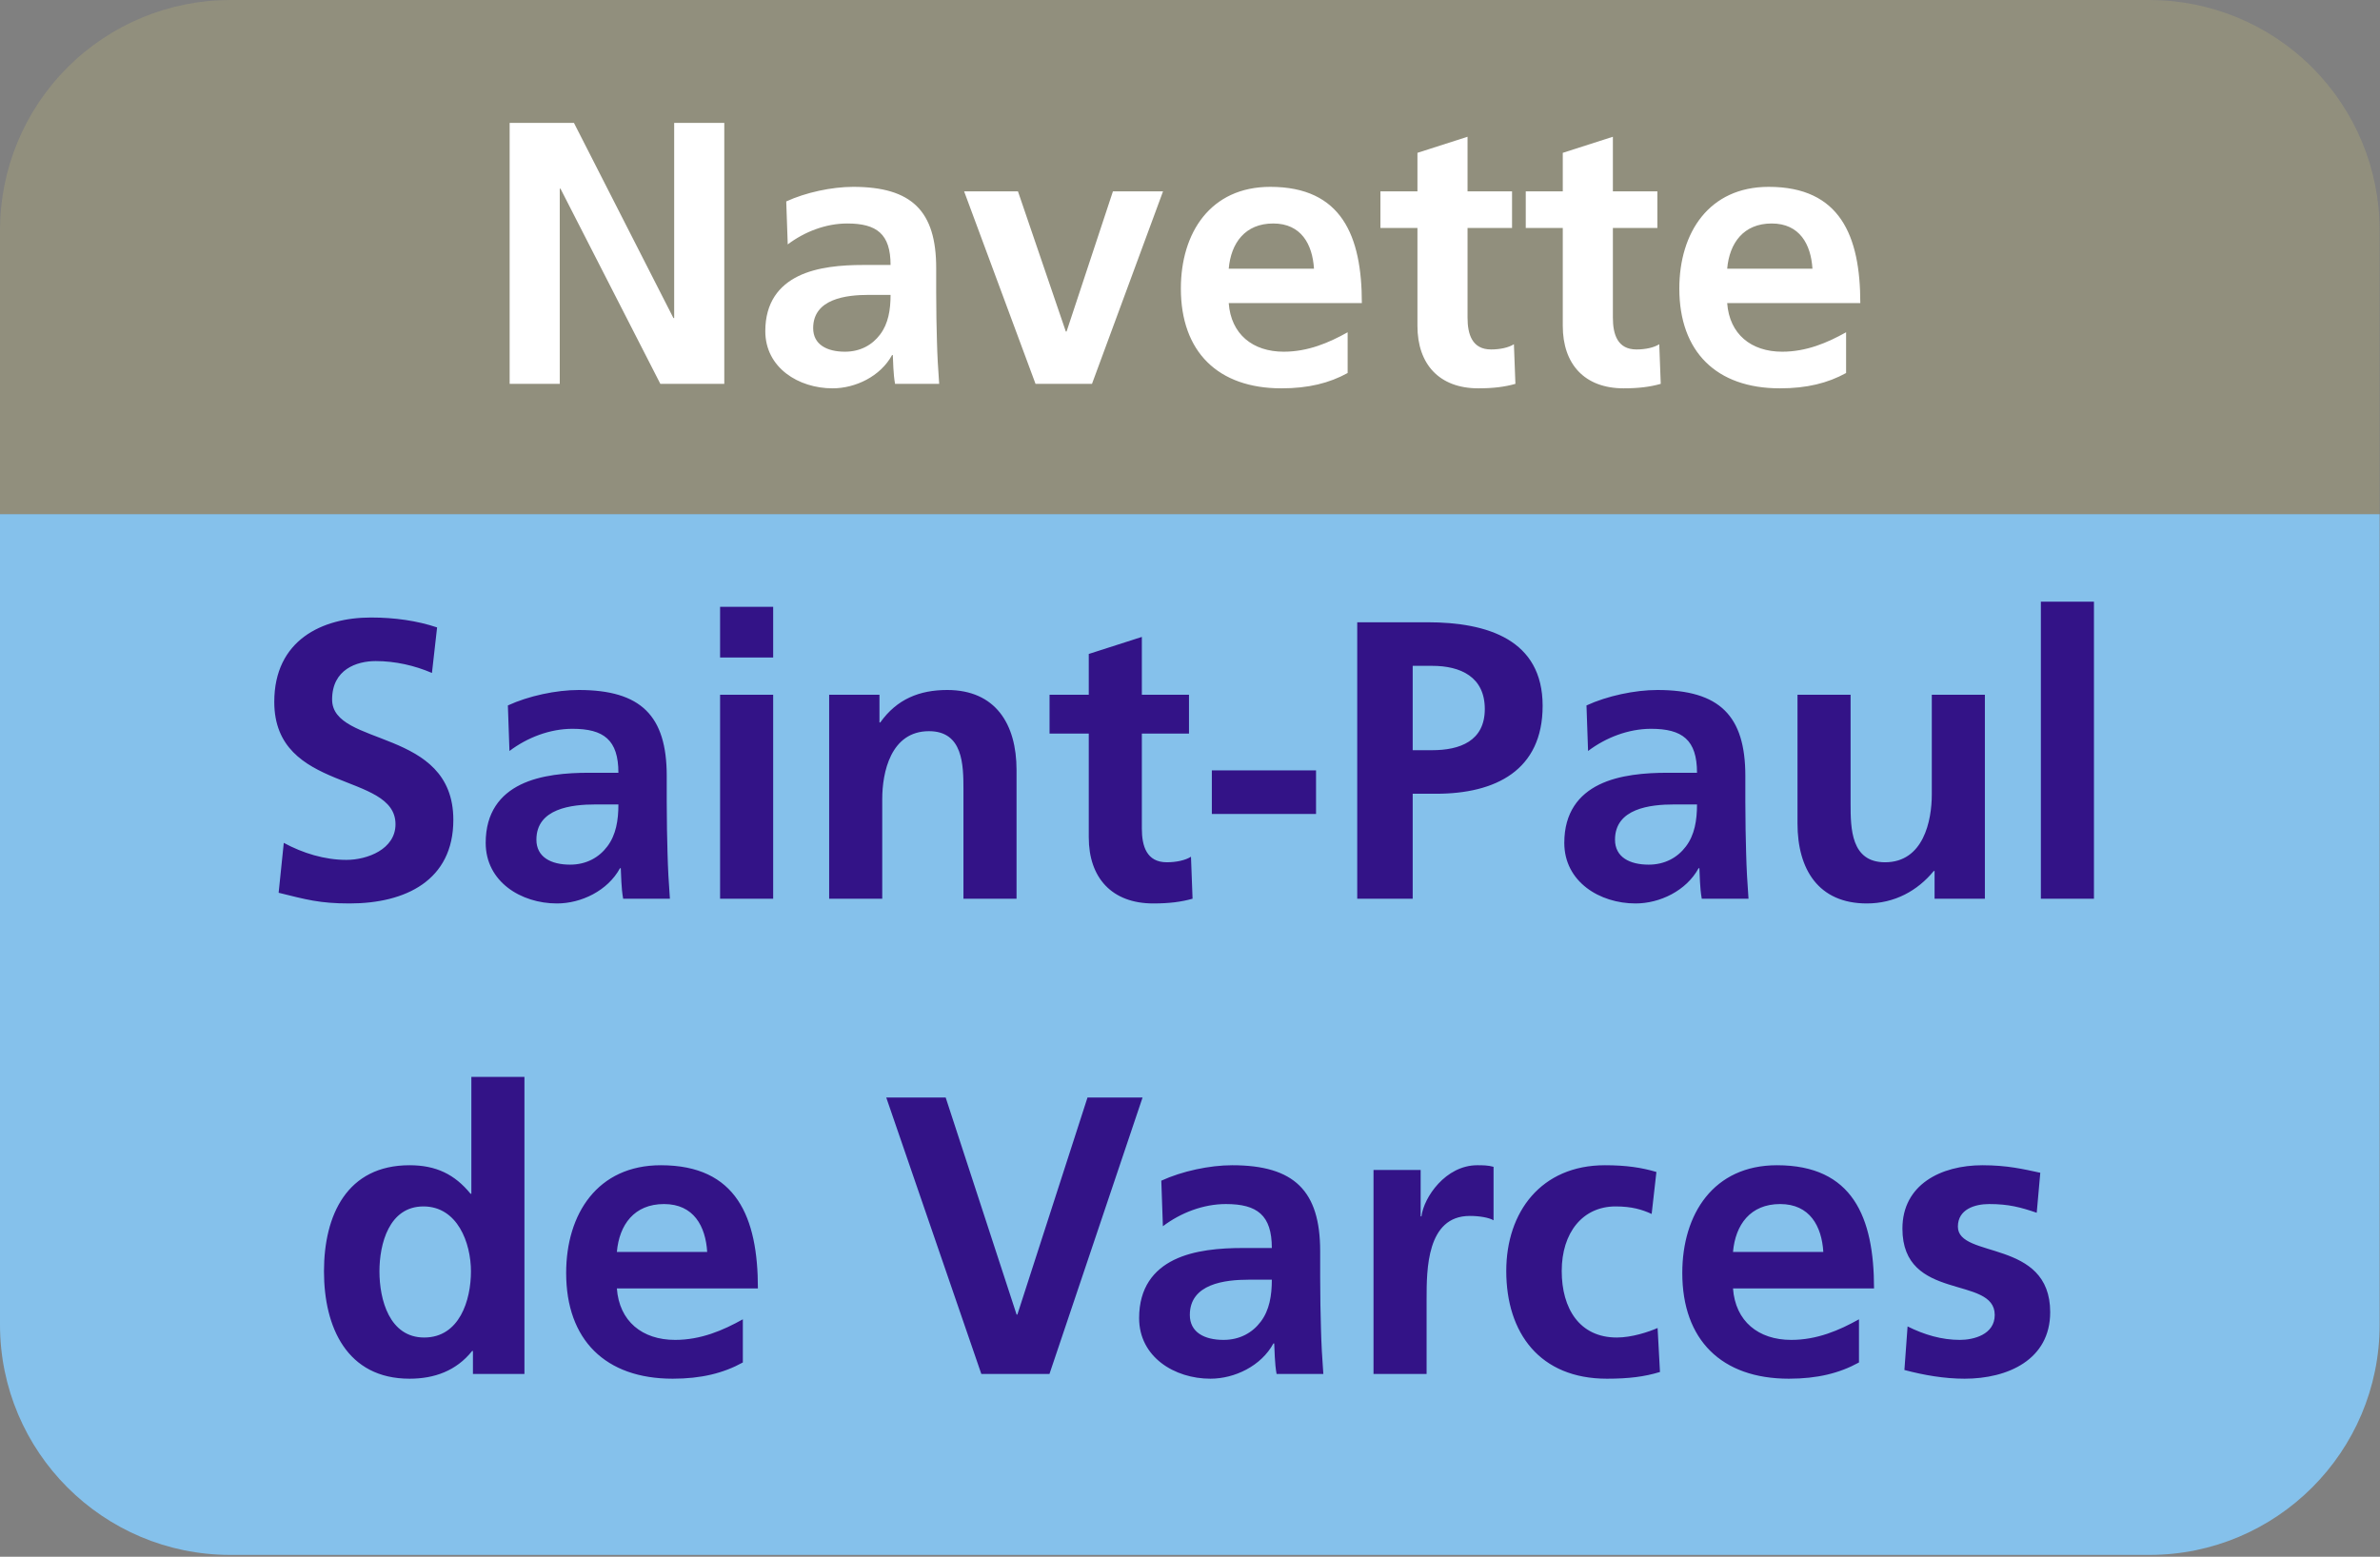 <svg width="781" height="511" viewBox="0 0 781 511" fill="none" xmlns="http://www.w3.org/2000/svg">
<rect x="0" y="0" width="781" height="511" fill="#808080" stroke="none"/>
<g clip-path="url(#clip0_744_21)">
<path d="M780.883 168.785H0V75.591C0 55.543 7.964 36.316 22.14 22.14C36.316 7.964 55.543 0 75.591 0L705.293 0C725.341 0 744.567 7.964 758.743 22.14C772.919 36.316 780.883 55.543 780.883 75.591V168.785Z" fill="#918F7D"/>
<path d="M0 168.785H780.883V434.812C780.883 476.559 747.04 510.402 705.293 510.402H75.591C33.843 510.402 0 476.559 0 434.812V168.785Z" fill="#85C1EB"/>
<path d="M167.242 126V40.35H188.347L220.988 104.404H221.233V40.35H237.676V126H216.693L183.93 61.947H183.685V126H167.242ZM258.497 80.23L258.006 66.119C264.387 63.174 272.976 61.333 279.97 61.333C299.235 61.333 307.211 69.309 307.211 87.961V96.059C307.211 102.44 307.334 107.226 307.457 111.889C307.58 116.674 307.825 121.092 308.193 126H293.714C293.1 122.687 293.1 118.515 292.977 116.552H292.732C288.928 123.546 280.707 127.472 273.222 127.472C262.055 127.472 251.134 120.724 251.134 108.698C251.134 99.25 255.674 93.728 261.932 90.66C268.191 87.593 276.289 86.979 283.161 86.979H292.241C292.241 76.794 287.701 73.359 278.007 73.359C271.013 73.359 264.018 76.058 258.497 80.23ZM266.841 107.717C266.841 113.116 271.381 115.447 277.271 115.447C282.302 115.447 286.228 113.238 288.805 109.803C291.505 106.244 292.241 101.704 292.241 96.796H285.124C277.762 96.796 266.841 98.023 266.841 107.717ZM339.81 126L316.373 62.806H334.043L349.75 108.821H349.995L365.211 62.806H381.654L358.339 126H339.81ZM403.209 88.206H431.186C430.695 80.23 427.014 73.359 417.811 73.359C408.608 73.359 403.945 79.739 403.209 88.206ZM442.23 109.066V122.441C436.217 125.755 429.345 127.472 420.511 127.472C399.65 127.472 387.502 115.447 387.502 94.71C387.502 76.426 397.196 61.333 416.829 61.333C440.266 61.333 446.893 77.408 446.893 99.495H403.209C403.945 109.68 411.062 115.447 421.247 115.447C429.223 115.447 436.094 112.502 442.23 109.066ZM465.135 106.98V74.831H452.987V62.806H465.135V50.167L481.577 44.891V62.806H496.18V74.831H481.577V104.281C481.577 109.68 483.05 114.711 489.308 114.711C492.253 114.711 495.075 114.097 496.793 112.993L497.284 126C493.848 126.982 490.044 127.472 485.136 127.472C472.252 127.472 465.135 119.497 465.135 106.98ZM512.828 106.98V74.831H500.68V62.806H512.828V50.167L529.27 44.891V62.806H543.873V74.831H529.27V104.281C529.27 109.68 530.743 114.711 537.001 114.711C539.946 114.711 542.768 114.097 544.486 112.993L544.977 126C541.541 126.982 537.737 127.472 532.829 127.472C519.945 127.472 512.828 119.497 512.828 106.98ZM566.779 88.206H594.756C594.265 80.23 590.584 73.359 581.381 73.359C572.178 73.359 567.515 79.739 566.779 88.206ZM605.799 109.066V122.441C599.787 125.755 592.915 127.472 584.08 127.472C563.22 127.472 551.072 115.447 551.072 94.71C551.072 76.426 560.766 61.333 580.399 61.333C603.836 61.333 610.462 77.408 610.462 99.495H566.779C567.515 109.68 574.632 115.447 584.817 115.447C592.792 115.447 599.664 112.502 605.799 109.066Z" fill="white"/>
<path d="M143.434 205.95L141.744 220.9C136.024 218.43 129.654 217 123.284 217C117.044 217 108.984 219.73 108.984 229.61C108.984 245.34 148.764 238.71 148.764 269.13C148.764 289.02 133.034 296.56 114.704 296.56C104.824 296.56 100.404 295.26 91.434 293.05L93.124 276.67C99.364 280.05 106.514 282.26 113.664 282.26C120.554 282.26 129.784 278.75 129.784 270.56C129.784 253.27 90.004 260.42 90.004 230.39C90.004 210.11 105.734 202.7 121.724 202.7C129.524 202.7 136.804 203.74 143.434 205.95ZM167.18 246.51L166.66 231.56C173.42 228.44 182.52 226.49 189.93 226.49C210.34 226.49 218.79 234.94 218.79 254.7V263.28C218.79 270.04 218.92 275.11 219.05 280.05C219.18 285.12 219.44 289.8 219.83 295H204.49C203.84 291.49 203.84 287.07 203.71 284.99H203.45C199.42 292.4 190.71 296.56 182.78 296.56C170.95 296.56 159.38 289.41 159.38 276.67C159.38 266.66 164.19 260.81 170.82 257.56C177.45 254.31 186.03 253.66 193.31 253.66H202.93C202.93 242.87 198.12 239.23 187.85 239.23C180.44 239.23 173.03 242.09 167.18 246.51ZM176.02 275.63C176.02 281.35 180.83 283.82 187.07 283.82C192.4 283.82 196.56 281.48 199.29 277.84C202.15 274.07 202.93 269.26 202.93 264.06H195.39C187.59 264.06 176.02 265.36 176.02 275.63ZM236.297 295V228.05H253.717V295H236.297ZM236.297 215.83V199.19H253.717V215.83H236.297ZM272.088 295V228.05H288.598V237.15H288.858C294.318 229.48 301.728 226.49 310.828 226.49C326.688 226.49 333.578 237.67 333.578 252.75V295H316.158V259.25C316.158 251.06 316.028 240.01 304.848 240.01C292.238 240.01 289.508 253.66 289.508 262.24V295H272.088ZM357.281 274.85V240.79H344.411V228.05H357.281V214.66L374.701 209.07V228.05H390.171V240.79H374.701V271.99C374.701 277.71 376.261 283.04 382.891 283.04C386.011 283.04 389.001 282.39 390.821 281.22L391.341 295C387.701 296.04 383.671 296.56 378.471 296.56C364.821 296.56 357.281 288.11 357.281 274.85ZM431.858 267.18H397.668V252.88H431.858V267.18ZM463.579 218.56V246.25H469.949C479.049 246.25 487.239 243.26 487.239 232.73C487.239 222.2 479.309 218.56 469.949 218.56H463.579ZM445.379 295V204.26H468.389C488.149 204.26 506.219 209.98 506.219 231.69C506.219 252.88 490.749 260.55 471.249 260.55H463.579V295H445.379ZM521.126 246.51L520.606 231.56C527.366 228.44 536.466 226.49 543.876 226.49C564.286 226.49 572.736 234.94 572.736 254.7V263.28C572.736 270.04 572.866 275.11 572.996 280.05C573.126 285.12 573.386 289.8 573.776 295H558.436C557.786 291.49 557.786 287.07 557.656 284.99H557.396C553.366 292.4 544.656 296.56 536.726 296.56C524.896 296.56 513.326 289.41 513.326 276.67C513.326 266.66 518.136 260.81 524.766 257.56C531.396 254.31 539.976 253.66 547.256 253.66H556.876C556.876 242.87 552.066 239.23 541.796 239.23C534.386 239.23 526.976 242.09 521.126 246.51ZM529.966 275.63C529.966 281.35 534.776 283.82 541.016 283.82C546.346 283.82 550.506 281.48 553.236 277.84C556.096 274.07 556.876 269.26 556.876 264.06H549.336C541.536 264.06 529.966 265.36 529.966 275.63ZM651.342 228.05V295H634.832V285.9H634.572C629.242 292.4 621.702 296.56 612.602 296.56C596.742 296.56 589.852 285.38 589.852 270.3V228.05H607.272V263.8C607.272 271.99 607.402 283.04 618.582 283.04C631.192 283.04 633.922 269.39 633.922 260.81V228.05H651.342ZM669.714 295V197.5H687.134V295H669.714ZM124.514 417.33C124.514 426.56 127.764 439.04 139.204 439.04C150.774 439.04 154.544 426.82 154.544 417.33C154.544 407.97 150.124 396.01 138.944 396.01C127.634 396.01 124.514 408.36 124.514 417.33ZM155.194 451V443.46H154.934C149.734 449.96 142.584 452.56 134.394 452.56C113.854 452.56 106.314 435.66 106.314 417.33C106.314 398.87 113.854 382.49 134.394 382.49C143.104 382.49 149.214 385.48 154.414 391.85H154.674V353.5H172.094V451H155.194ZM202.426 410.96H232.066C231.546 402.51 227.646 395.23 217.896 395.23C208.146 395.23 203.206 401.99 202.426 410.96ZM243.766 433.06V447.23C237.396 450.74 230.116 452.56 220.756 452.56C198.656 452.56 185.786 439.82 185.786 417.85C185.786 398.48 196.056 382.49 216.856 382.49C241.686 382.49 248.706 399.52 248.706 422.92H202.426C203.206 433.71 210.746 439.82 221.536 439.82C229.986 439.82 237.266 436.7 243.766 433.06ZM322.024 451L290.824 360.26H310.324L333.594 431.5H333.854L356.864 360.26H374.934L344.384 451H322.024ZM381.604 402.51L381.084 387.56C387.844 384.44 396.944 382.49 404.354 382.49C424.764 382.49 433.214 390.94 433.214 410.7V419.28C433.214 426.04 433.344 431.11 433.474 436.05C433.604 441.12 433.864 445.8 434.254 451H418.914C418.264 447.49 418.264 443.07 418.134 440.99H417.874C413.844 448.4 405.134 452.56 397.204 452.56C385.374 452.56 373.804 445.41 373.804 432.67C373.804 422.66 378.614 416.81 385.244 413.56C391.874 410.31 400.454 409.66 407.734 409.66H417.354C417.354 398.87 412.544 395.23 402.274 395.23C394.864 395.23 387.454 398.09 381.604 402.51ZM390.444 431.63C390.444 437.35 395.254 439.82 401.494 439.82C406.824 439.82 410.984 437.48 413.714 433.84C416.574 430.07 417.354 425.26 417.354 420.06H409.814C402.014 420.06 390.444 421.36 390.444 431.63ZM450.72 451V384.05H466.19V399.26H466.45C467.23 393.02 474.38 382.49 484.78 382.49C486.47 382.49 488.29 382.49 490.11 383.01V400.56C488.55 399.65 485.43 399.13 482.31 399.13C468.14 399.13 468.14 416.81 468.14 426.43V451H450.72ZM543.553 384.7L541.993 398.48C538.873 397.05 535.493 396.01 530.163 396.01C519.373 396.01 512.483 404.59 512.483 417.2C512.483 429.55 518.333 439.04 530.553 439.04C535.493 439.04 540.953 437.22 543.943 435.92L544.723 450.35C539.653 451.91 534.453 452.56 527.303 452.56C505.333 452.56 494.283 437.61 494.283 417.2C494.283 397.83 505.723 382.49 526.653 382.49C533.673 382.49 538.743 383.27 543.553 384.7ZM568.686 410.96H598.326C597.806 402.51 593.906 395.23 584.156 395.23C574.406 395.23 569.466 401.99 568.686 410.96ZM610.026 433.06V447.23C603.656 450.74 596.376 452.56 587.016 452.56C564.916 452.56 552.046 439.82 552.046 417.85C552.046 398.48 562.316 382.49 583.116 382.49C607.946 382.49 614.966 399.52 614.966 422.92H568.686C569.466 433.71 577.006 439.82 587.796 439.82C596.246 439.82 603.526 436.7 610.026 433.06ZM669.523 384.96L668.353 398.09C663.023 396.27 659.123 395.23 652.753 395.23C648.073 395.23 642.483 396.92 642.483 402.64C642.483 413.3 672.773 406.54 672.773 430.72C672.773 446.32 658.863 452.56 644.693 452.56C638.063 452.56 631.303 451.39 624.933 449.7L625.973 435.4C631.433 438.13 637.153 439.82 643.133 439.82C647.553 439.82 654.573 438.13 654.573 431.63C654.573 418.5 624.283 427.47 624.283 403.29C624.283 388.86 636.893 382.49 650.543 382.49C658.733 382.49 664.063 383.79 669.523 384.96Z" fill="#331387"/>
</g>
<defs>
<clipPath id="clip0_744_21">
<rect width="780.883" height="510.402" fill="white"/>
</clipPath>
</defs>
</svg>

